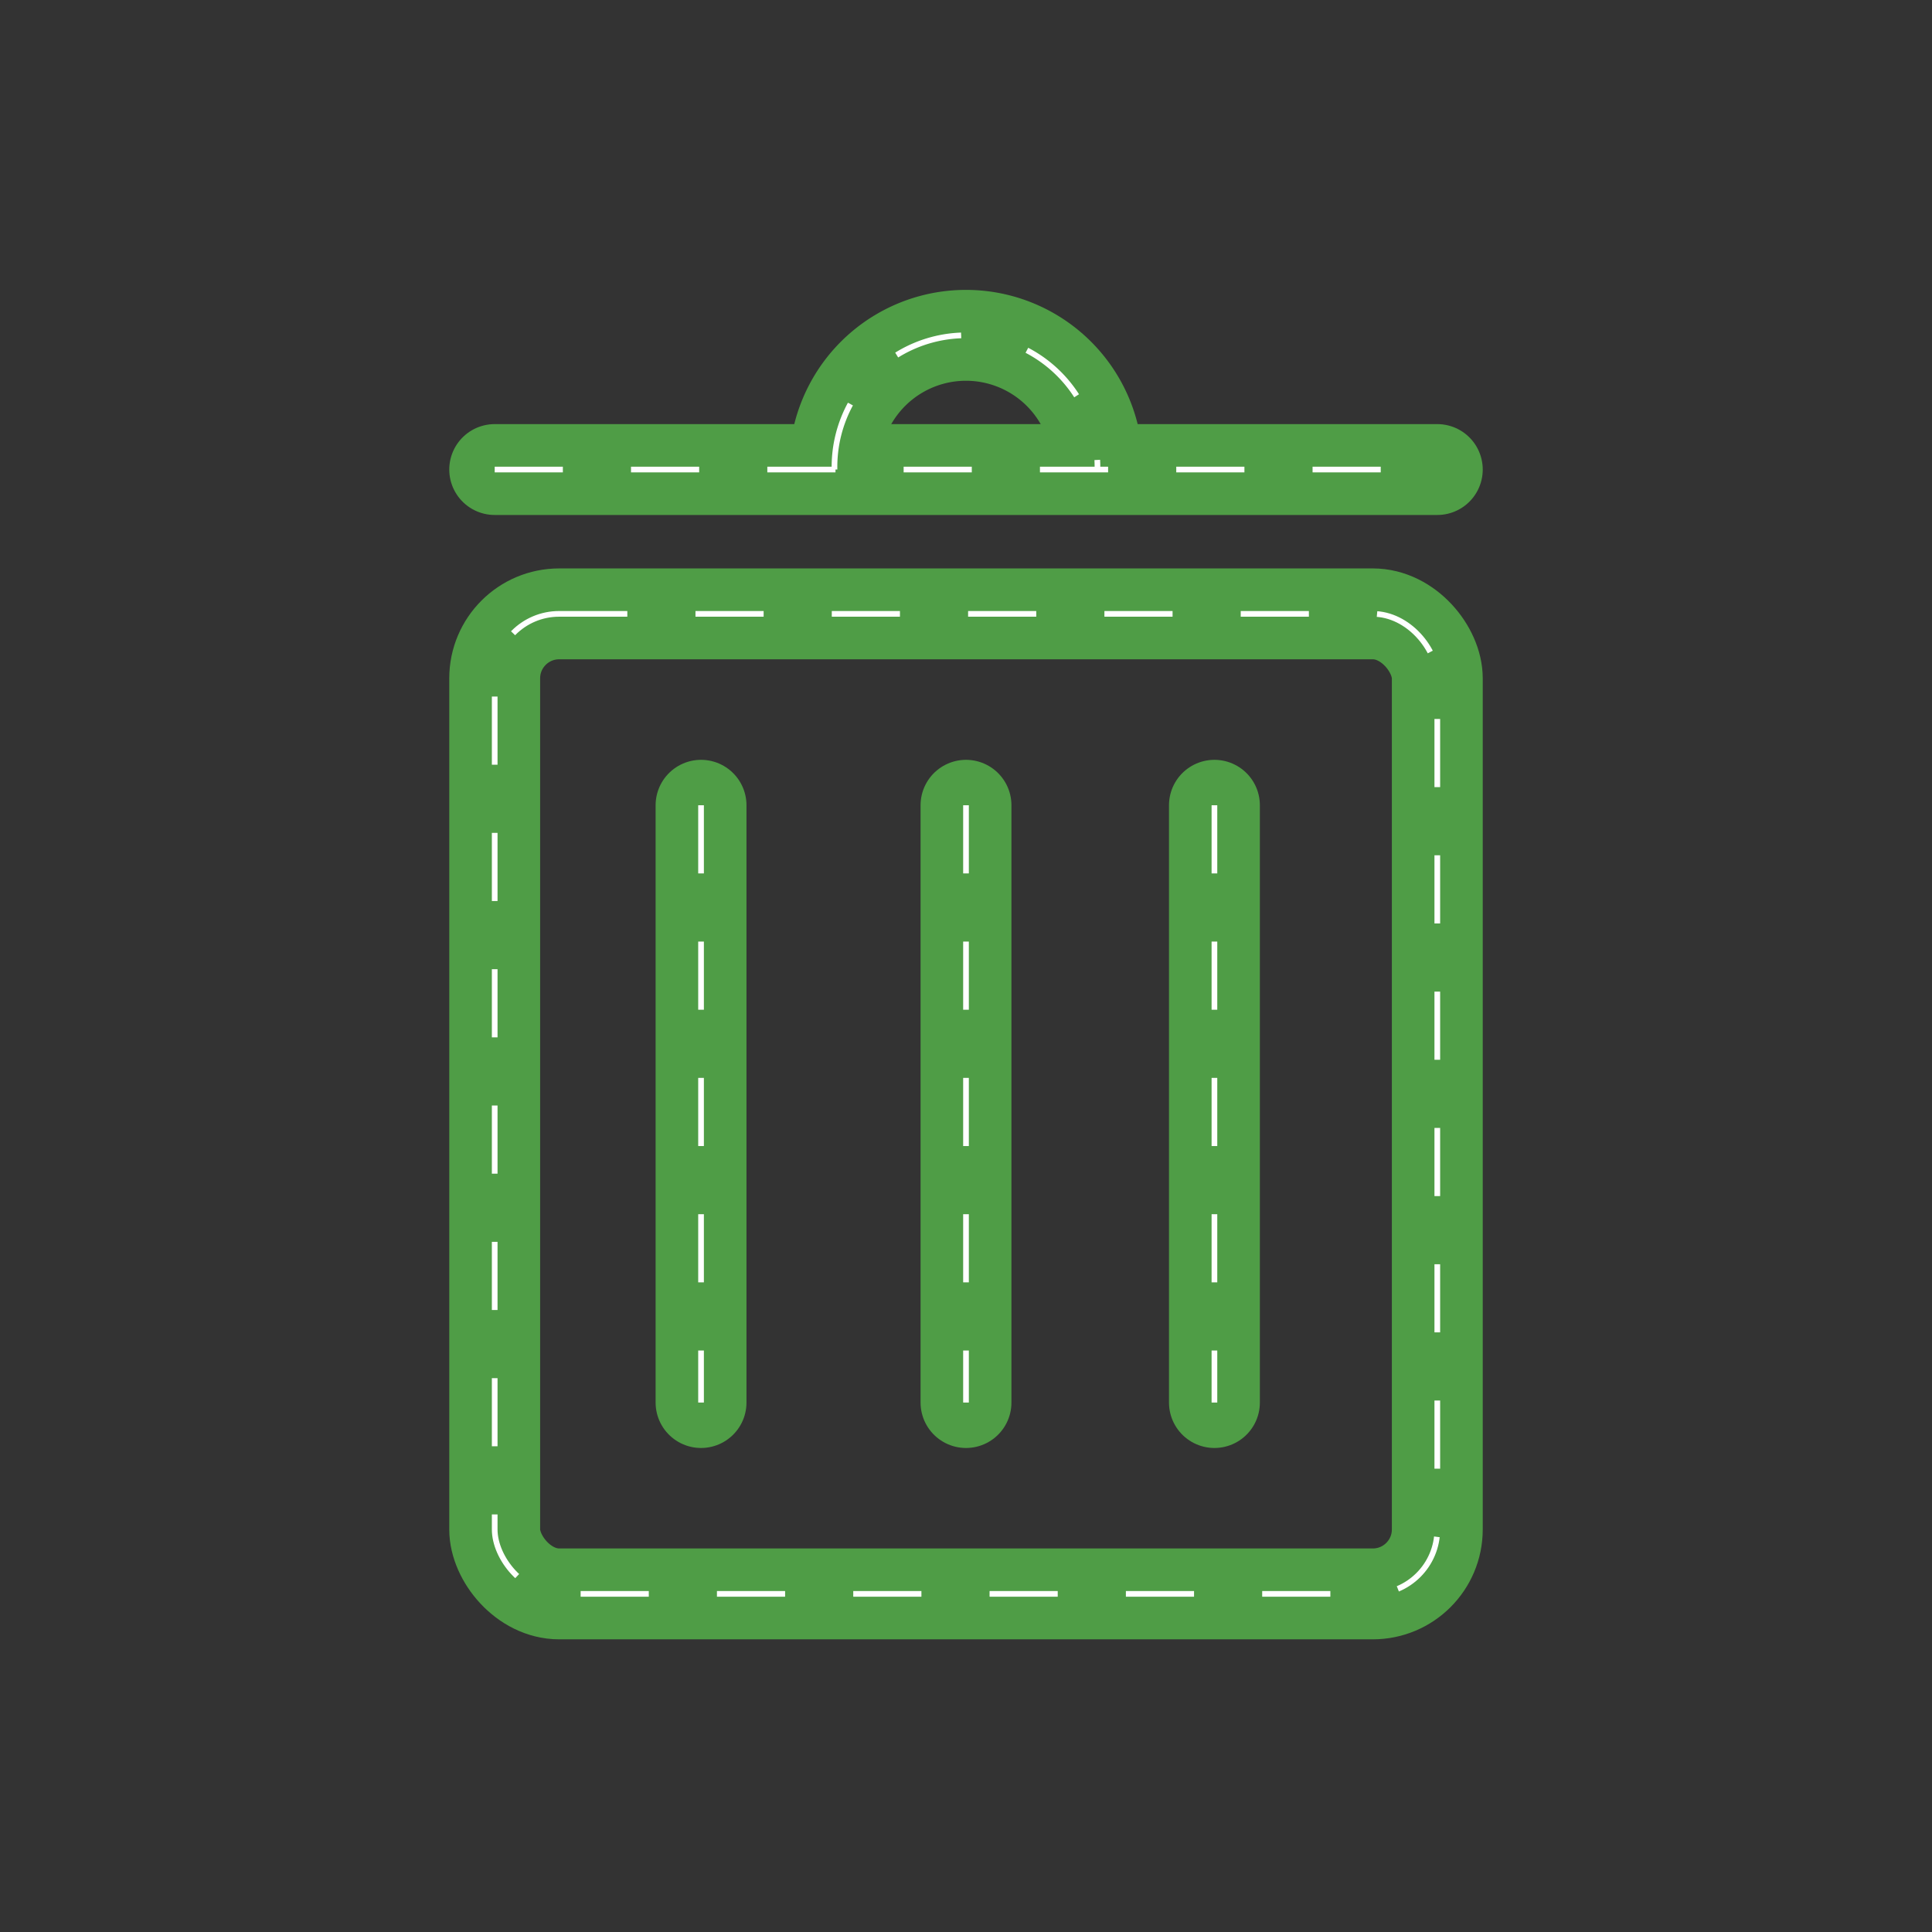 <?xml version="1.0" encoding="UTF-8"?> <svg xmlns="http://www.w3.org/2000/svg" viewBox="0 0 340.16 340.16"><rect x="0" y="0" width="340.16" height="340.16" fill="#333333" stroke="none"/><defs><style>.cls-1,.cls-2,.cls-3,.cls-4{fill:none;}.cls-1,.cls-2{stroke:#4f9d46;stroke-width:16px;}.cls-1,.cls-3{stroke-miterlimit:10;}.cls-2{stroke-linecap:round;stroke-linejoin:round;}.cls-3{stroke:#fff;stroke-dasharray:12;}</style></defs><title>ico-cigno-verde-2019_Risorsa 37</title><g id="Livello_2" data-name="Livello 2"><g id="Livello_4" data-name="Livello 4"><rect class="cls-1" x="87.1" y="108.08" width="165.96" height="172.55" rx="11.35"></rect><line class="cls-2" x1="87.1" y1="82.67" x2="253.06" y2="82.67"></line><path class="cls-1" d="M146.93,82.67a23.15,23.15,0,1,1,46.29,0"></path><line class="cls-2" x1="123.43" y1="141.78" x2="123.43" y2="246.94"></line><line class="cls-2" x1="213.82" y1="141.78" x2="213.82" y2="246.94"></line><line class="cls-2" x1="170.08" y1="141.78" x2="170.08" y2="246.94"></line><rect class="cls-3" x="87.1" y="108.08" width="165.96" height="172.55" rx="11.35"></rect><line class="cls-3" x1="87.1" y1="82.67" x2="253.06" y2="82.67"></line><path class="cls-3" d="M146.93,82.67a23.15,23.15,0,1,1,46.29,0"></path><line class="cls-3" x1="123.43" y1="141.78" x2="123.43" y2="246.94"></line><line class="cls-3" x1="213.82" y1="141.78" x2="213.82" y2="246.94"></line><line class="cls-3" x1="170.08" y1="141.78" x2="170.08" y2="246.94"></line><rect id="BOX" class="cls-4" width="340.16" height="340.16"></rect></g></g></svg> 
